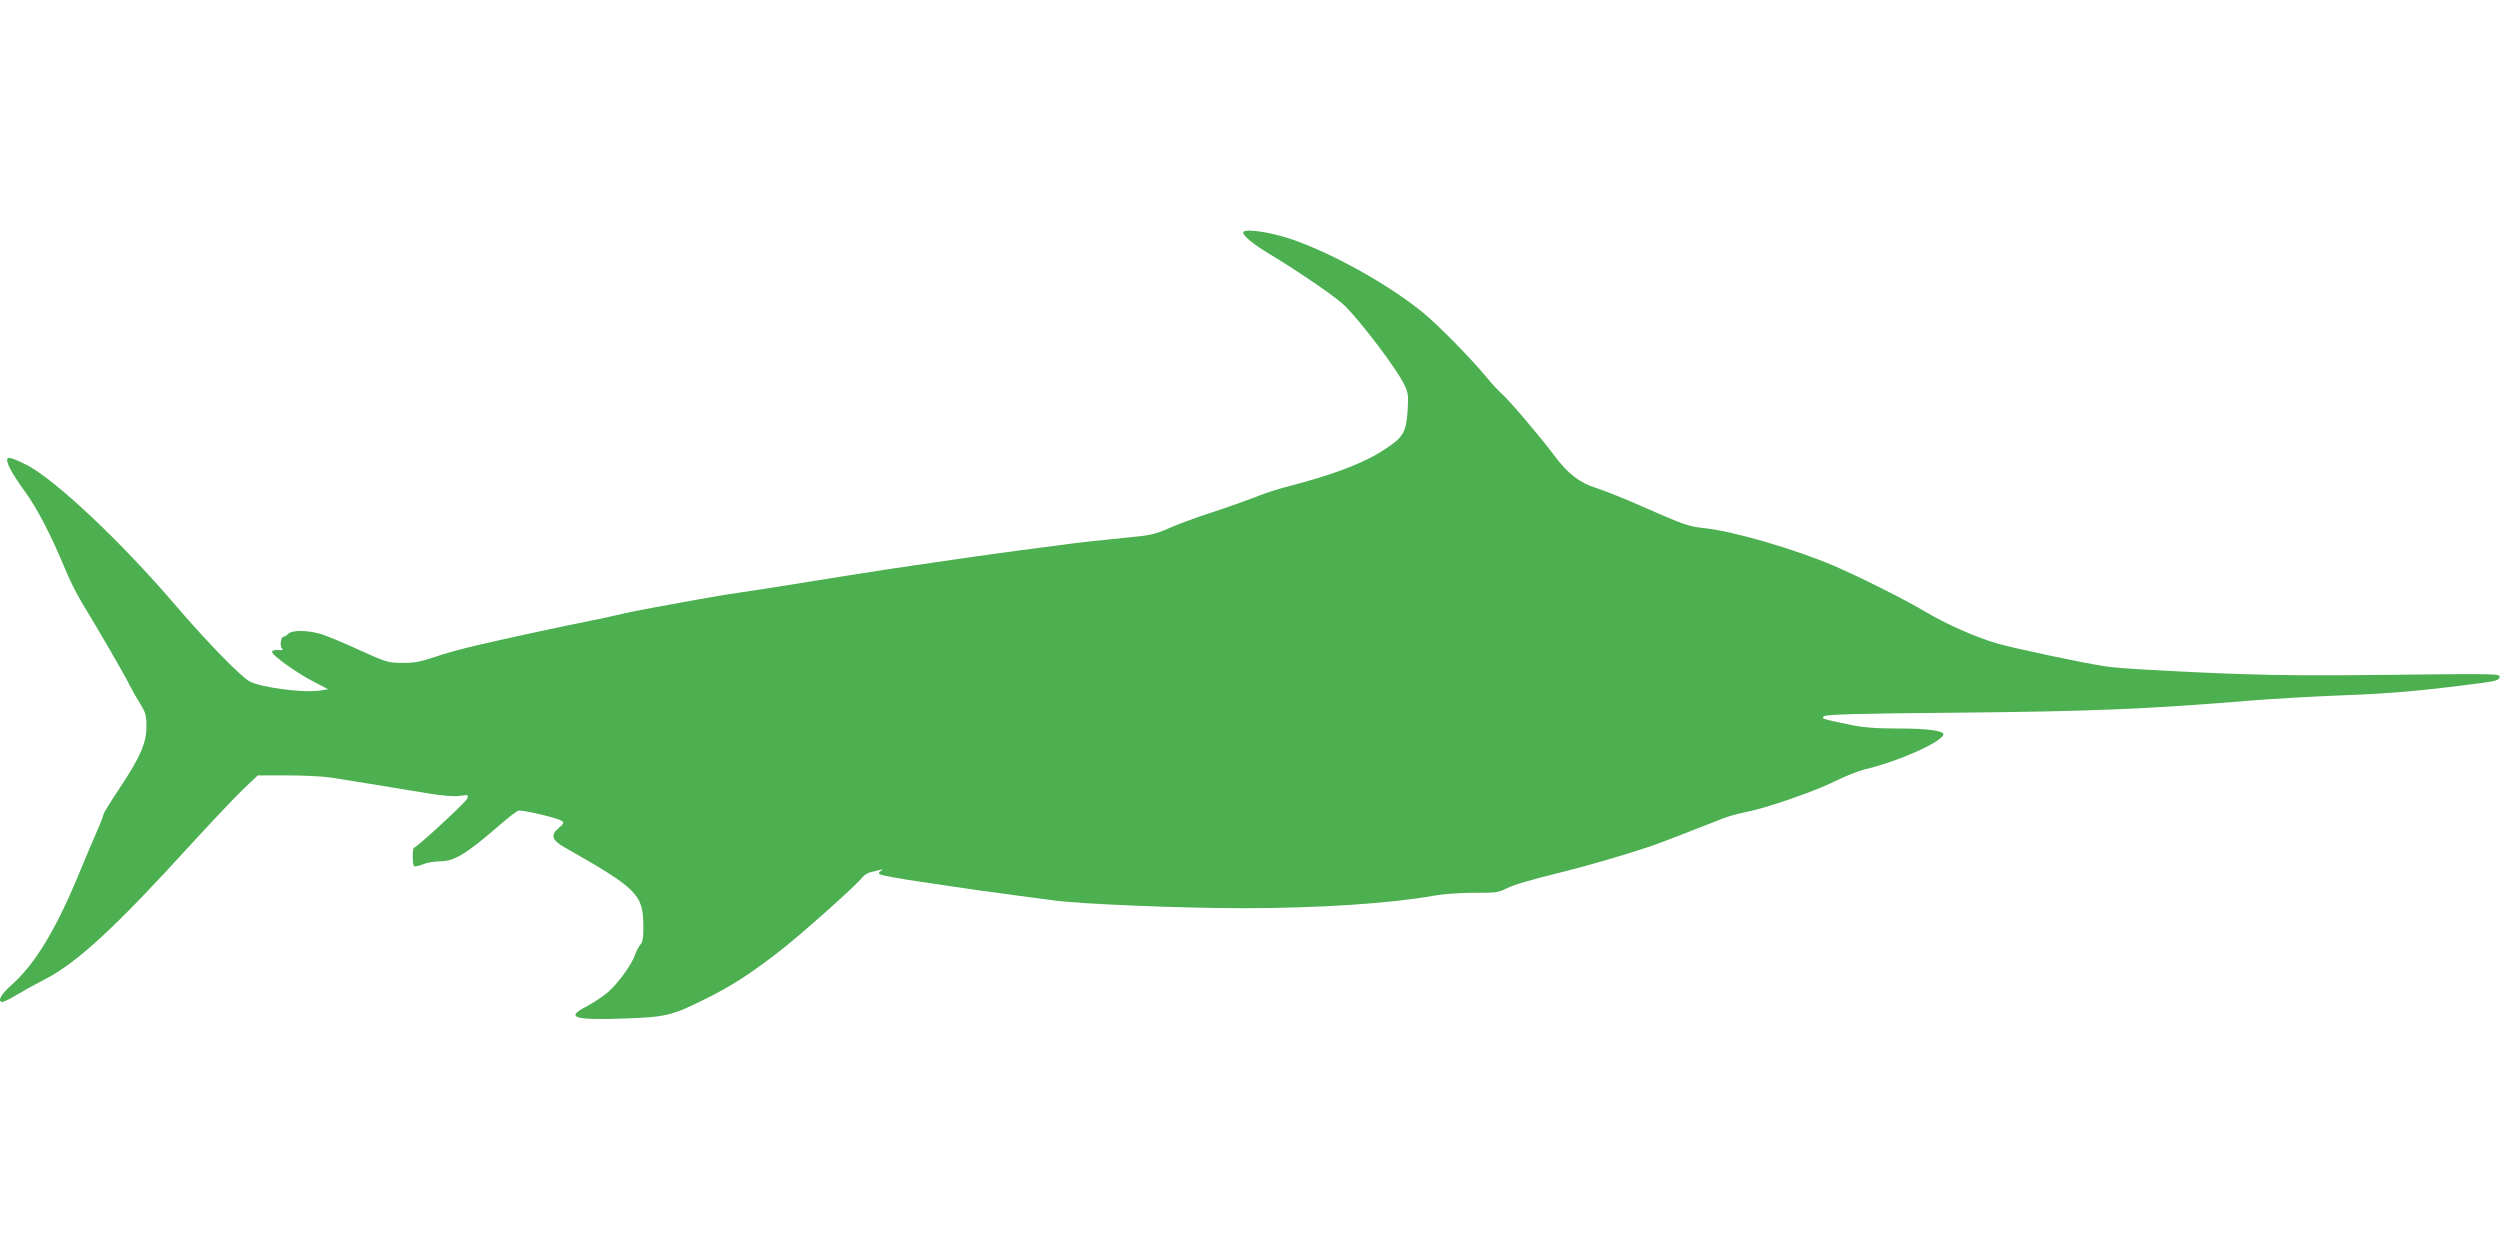 <?xml version="1.0" standalone="no"?>
<!DOCTYPE svg PUBLIC "-//W3C//DTD SVG 20010904//EN"
 "http://www.w3.org/TR/2001/REC-SVG-20010904/DTD/svg10.dtd">
<svg version="1.0" xmlns="http://www.w3.org/2000/svg"
 width="1280pt" height="640pt" viewBox="0 0 1280 640"
 preserveAspectRatio="xMidYMid meet">
<g transform="translate(0,640) scale(0.1,-0.1)"
fill="#4caf50" stroke="none">
<path d="M6366 5212 c-8 -13 45 -59 125 -107 172 -104 356 -231 398 -274 89
-91 256 -313 296 -391 26 -51 27 -60 22 -143 -8 -115 -22 -138 -135 -209 -85
-54 -219 -107 -387 -154 -33 -9 -89 -24 -125 -34 -36 -10 -99 -31 -140 -48
-41 -16 -140 -51 -220 -77 -80 -26 -179 -63 -221 -82 -60 -27 -97 -35 -185
-43 -154 -15 -266 -27 -359 -40 -44 -6 -147 -19 -230 -30 -82 -11 -177 -24
-210 -29 -33 -5 -157 -23 -275 -40 -118 -17 -258 -38 -310 -47 -52 -8 -149
-23 -215 -34 -243 -39 -312 -50 -415 -65 -58 -8 -152 -24 -210 -35 -58 -11
-157 -29 -220 -40 -63 -11 -151 -29 -195 -40 -44 -10 -107 -24 -140 -30 -80
-15 -397 -83 -565 -122 -74 -17 -175 -44 -225 -62 -70 -24 -107 -31 -165 -30
-71 0 -82 3 -225 68 -82 38 -172 75 -200 82 -67 18 -140 18 -159 -1 -8 -8 -19
-15 -24 -15 -14 0 -21 -47 -8 -60 8 -8 3 -11 -18 -8 -16 2 -31 -2 -33 -9 -5
-15 130 -112 220 -157 l67 -35 -45 -7 c-84 -12 -291 15 -355 46 -44 22 -226
209 -385 395 -274 321 -619 646 -763 717 -54 27 -86 38 -92 32 -14 -14 16 -72
90 -174 62 -86 133 -223 202 -390 21 -52 60 -131 87 -175 87 -143 220 -372
244 -422 13 -26 38 -70 55 -97 27 -43 32 -59 32 -113 0 -86 -29 -154 -134
-313 -48 -72 -86 -134 -86 -139 0 -5 -15 -45 -34 -88 -19 -43 -58 -134 -86
-203 -121 -296 -231 -478 -354 -586 -52 -46 -72 -84 -43 -84 6 0 39 16 72 36
33 20 98 56 145 80 165 85 363 268 746 689 111 121 233 250 273 288 l71 67
151 0 c82 0 183 -5 222 -11 78 -12 299 -48 492 -80 77 -13 136 -18 167 -14 45
7 48 6 40 -14 -6 -18 -259 -251 -272 -251 -9 0 -9 -89 0 -95 5 -3 26 1 46 10
20 8 59 15 86 15 74 0 133 36 302 182 49 43 95 78 102 78 40 0 205 -40 222
-54 11 -8 7 -15 -18 -36 -42 -35 -35 -61 28 -97 374 -212 404 -242 406 -399 1
-62 -3 -86 -15 -100 -9 -11 -21 -33 -27 -51 -16 -49 -86 -146 -137 -191 -25
-22 -75 -55 -110 -74 -112 -57 -71 -72 187 -63 216 7 249 15 421 101 132 66
217 120 367 235 113 86 410 351 436 388 8 10 26 22 41 25 16 4 37 9 48 12 16
4 17 3 5 -5 -8 -5 -12 -12 -9 -15 8 -8 90 -23 254 -47 77 -11 169 -25 205 -30
36 -6 98 -14 138 -19 69 -10 116 -16 297 -40 140 -19 649 -40 970 -40 383 0
752 24 976 64 50 9 137 15 206 15 102 -1 124 1 160 19 42 22 113 43 318 94
105 26 291 80 423 124 37 12 228 86 372 143 25 10 74 24 109 31 104 19 358
106 466 160 55 27 123 54 150 60 177 42 405 144 405 181 0 18 -84 29 -231 29
-117 0 -179 5 -250 20 -148 31 -143 30 -130 43 9 9 182 14 679 18 701 7 969
18 1517 63 99 8 306 20 460 26 249 9 403 23 710 63 74 10 90 15 93 30 4 18
-17 18 -555 12 -532 -6 -711 -3 -1233 25 -96 5 -202 13 -235 19 -127 20 -464
92 -548 116 -111 32 -266 101 -371 164 -106 63 -334 177 -466 234 -204 87
-522 179 -665 193 -78 8 -104 17 -324 114 -86 38 -189 79 -230 92 -84 26 -146
75 -214 167 -62 84 -233 286 -267 314 -16 14 -53 53 -81 88 -83 100 -248 267
-325 330 -178 145 -474 309 -683 378 -101 33 -224 51 -235 33z"/>
</g>
</svg>
